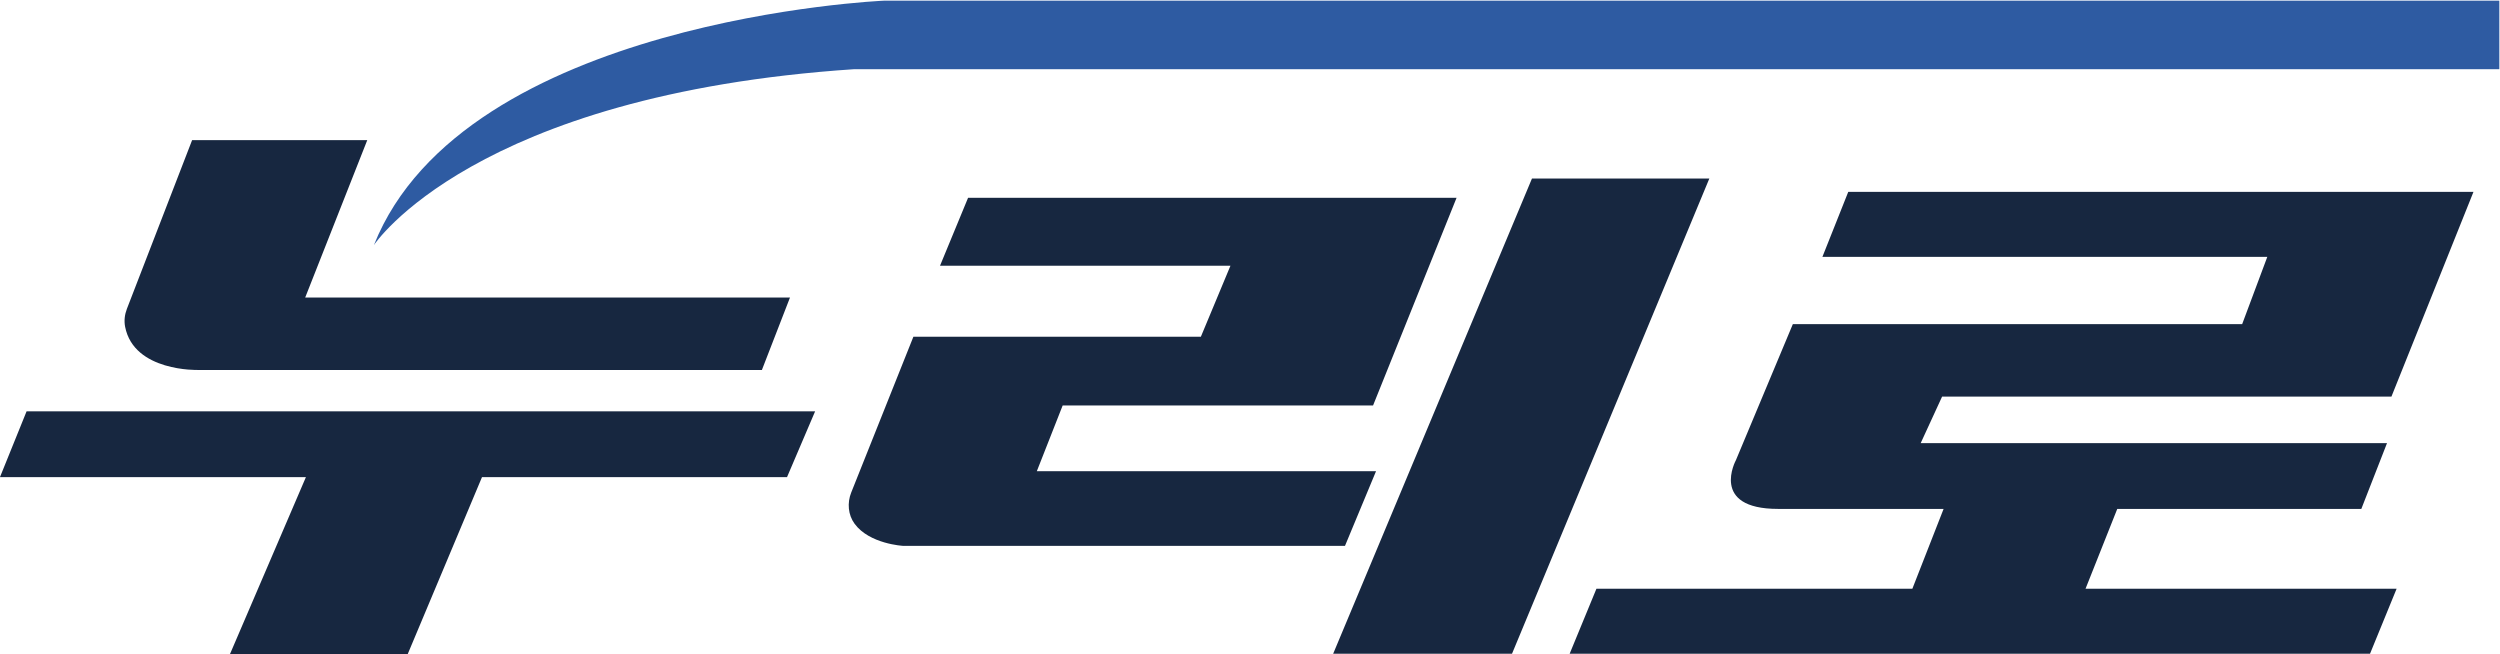 <svg xmlns="http://www.w3.org/2000/svg" xml:space="preserve" width="751.555" height="196.597" viewBox="0 0 751.555 196.597"><defs><clipPath id="a" clipPathUnits="userSpaceOnUse"><path d="M0 813.04h617.04V0H0Z"/></clipPath></defs><g clip-path="url(#a)" transform="matrix(1.333 0 0 -1.333 -39.445 828.976)"><path d="M0 0h110.167L91.333-46.833h-70L15.5-61.667H92L85-78.5h-99.667s-7.561.403-10.922 4.974c-1.488 2.024-1.699 4.722-.768 7.055l14.024 35.138H52.5l6.667 16h-65.5z" style="fill:#172740;fill-opacity:1;fill-rule:nonzero;stroke:none" transform="translate(247.917 577.285)"/><path d="M0 0h40L-4.5-107.167h-40.333z" style="fill:#172740;fill-opacity:1;fill-rule:nonzero;stroke:none" transform="translate(375.083 581.618)"/><path d="M0 0h127.167l6.333 16.333H24.167l14 35.5h-39.5l-14.709-38.05c-.497-1.286-.664-2.693-.399-4.046C-14.455-.434 0 0 0 0" style="fill:#172740;fill-opacity:1;fill-rule:nonzero;stroke:none" transform="translate(74.25 538.451)"/><path d="M0 0h68.998L51.833-40h40.084l16.791 40H177.5l6.333 14.834H6Z" style="fill:#172740;fill-opacity:1;fill-rule:nonzero;stroke:none" transform="translate(29.584 514.284)"/><path d="M0 0h55.042l5.792 14.833H-44.333l4.833 10.5H61.834l18.5 46.167h-141L-66.5 56.833H33.834l-5.667-15.166H-73.166L-86 11s-6-11 9.5-11h37.334l-7.044-18h-71.248l-6.042-14.667H57L63-18H-7.155Z" style="fill:#172740;fill-opacity:1;fill-rule:nonzero;stroke:none" transform="translate(507.083 507.118)"/><path d="M0 0s22.333 33.917 108.333 39.667h371v15.447H115S20.333 51 0 0" style="fill:#2e5ba2;fill-opacity:1;fill-rule:nonzero;stroke:none" transform="translate(113.916 566.618)"/></g></svg>